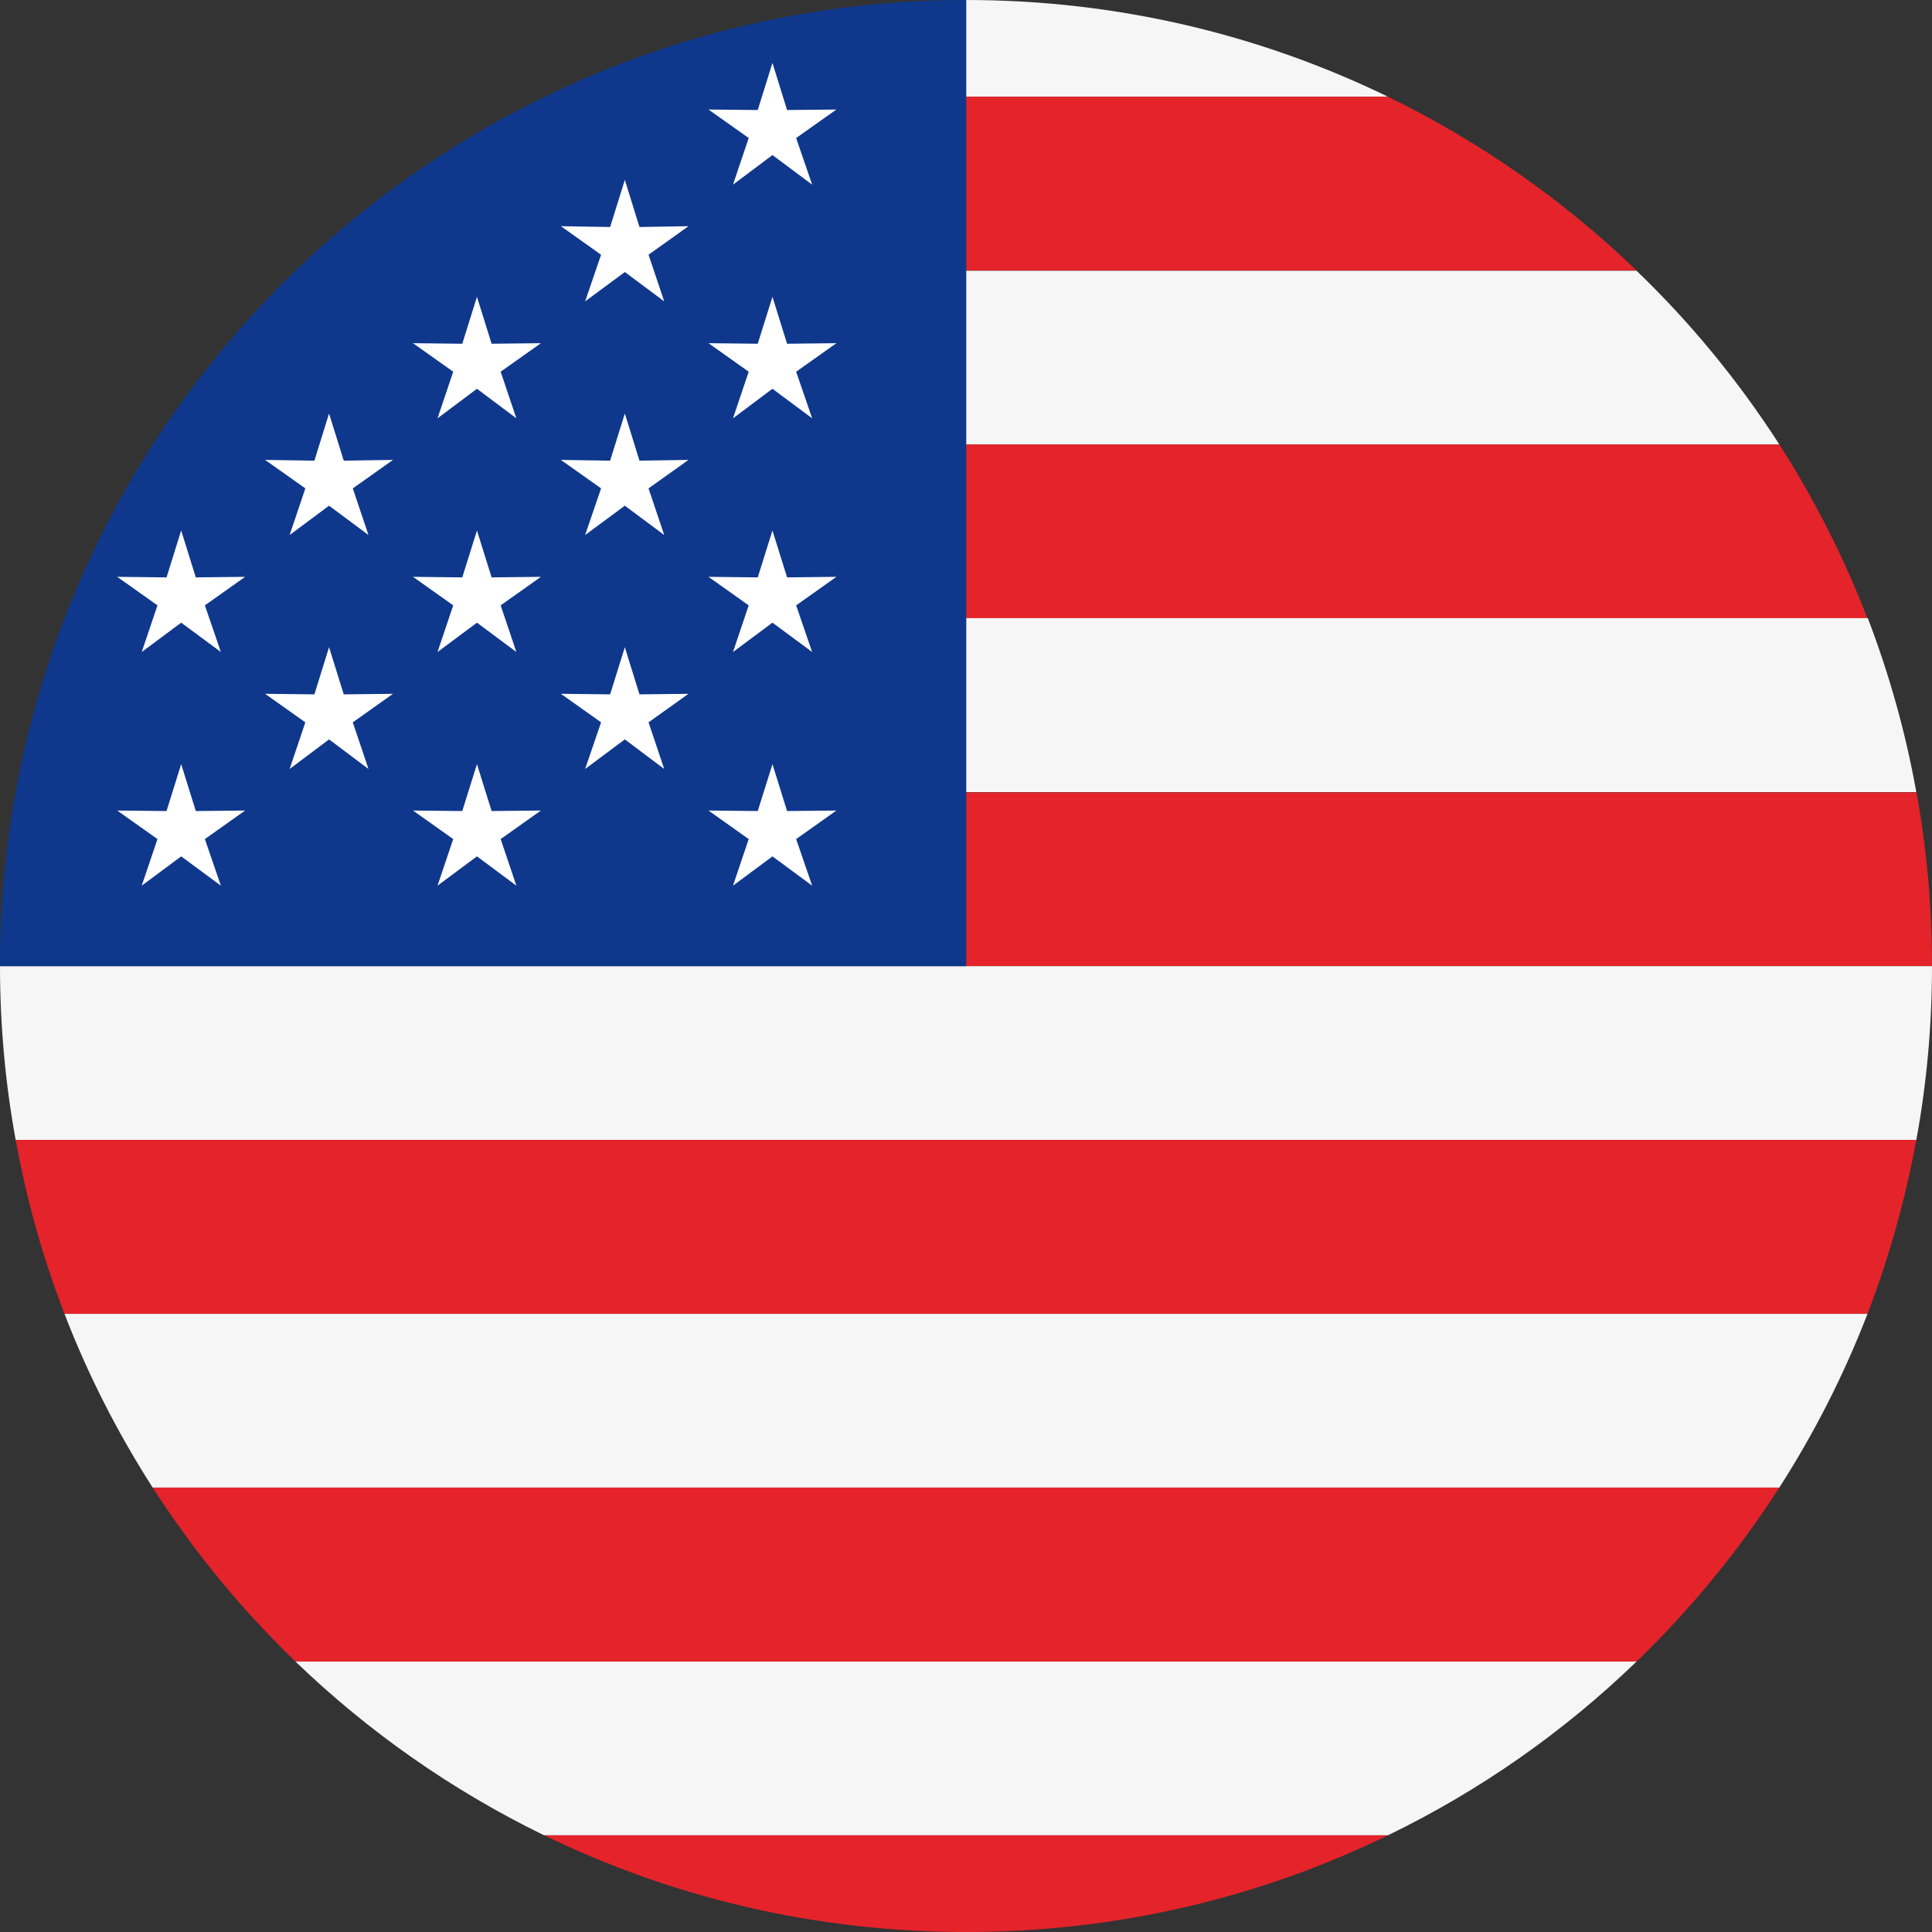 <svg xmlns="http://www.w3.org/2000/svg" xmlns:xlink="http://www.w3.org/1999/xlink" width="200" zoomAndPan="magnify" viewBox="0 0 150 150" height="200" preserveAspectRatio="xMidYMid meet" version="1.0"><rect x="0" y="0" width="150" height="150" fill="#333333" stroke="none"/><path fill="#f6f6f6" d="M 107.758 7.508 L 75.012 7.508 L 75.012 0 C 86.738 0 97.848 2.688 107.758 7.508 Z M 107.758 7.508 " fill-opacity="1" fill-rule="nonzero"/><path fill="#e5232a" d="M 127.059 20.996 L 75.012 20.996 L 75.012 7.508 L 107.758 7.508 C 114.895 10.984 121.41 15.555 127.059 20.996 Z M 127.059 20.996 " fill-opacity="1" fill-rule="nonzero"/><path fill="#f6f6f6" d="M 138.145 34.504 L 75.012 34.504 L 75.012 21.02 L 127.059 21.02 C 131.258 25.051 134.98 29.582 138.145 34.504 Z M 138.145 34.504 " fill-opacity="1" fill-rule="nonzero"/><path fill="#e5232a" d="M 144.992 48.016 L 75.012 48.016 L 75.012 34.504 L 138.145 34.504 C 140.855 38.727 143.152 43.258 144.992 48.016 Z M 144.992 48.016 " fill-opacity="1" fill-rule="nonzero"/><path fill="#f6f6f6" d="M 148.781 61.5 L 75.012 61.5 L 75.012 47.992 L 145.016 47.992 C 146.668 52.316 147.953 56.848 148.781 61.5 Z M 148.781 61.5 " fill-opacity="1" fill-rule="nonzero"/><path fill="#e5232a" d="M 150 75.012 L 75.012 75.012 L 75.012 61.523 L 148.801 61.523 C 149.586 65.887 150 70.398 150 75.012 Z M 150 75.012 " fill-opacity="1" fill-rule="nonzero"/><path fill="#f6f6f6" d="M 150 75.012 C 150 79.625 149.586 84.133 148.781 88.52 L 1.219 88.52 C 0.414 84.113 0 79.602 0 75.012 Z M 150 75.012 " fill-opacity="1" fill-rule="nonzero"/><path fill="#e5232a" d="M 148.781 88.5 C 147.93 93.152 146.648 97.684 144.992 102.008 L 5.008 102.008 C 3.332 97.684 2.07 93.172 1.219 88.5 Z M 148.781 88.5 " fill-opacity="1" fill-rule="nonzero"/><path fill="#f6f6f6" d="M 144.992 102.008 C 143.152 106.766 140.855 111.273 138.145 115.496 L 11.855 115.496 C 9.145 111.273 6.828 106.742 5.008 102.008 Z M 144.992 102.008 " fill-opacity="1" fill-rule="nonzero"/><path fill="#e5232a" d="M 138.145 115.496 C 134.98 120.418 131.258 124.949 127.059 129.004 L 22.941 129.004 C 18.742 124.949 15.02 120.418 11.855 115.496 Z M 138.145 115.496 " fill-opacity="1" fill-rule="nonzero"/><path fill="#f6f6f6" d="M 127.059 129.004 C 121.41 134.465 114.895 139.035 107.758 142.492 L 42.242 142.492 C 35.105 139.016 28.59 134.445 22.941 129.004 Z M 127.059 129.004 " fill-opacity="1" fill-rule="nonzero"/><path fill="#e5232a" d="M 107.758 142.492 C 97.871 147.312 86.762 150 75.012 150 C 63.262 150 52.152 147.312 42.262 142.492 Z M 107.758 142.492 " fill-opacity="1" fill-rule="nonzero"/><path fill="#0f388c" d="M 75.012 0 L 75.012 75.012 L 0 75.012 C 0 53.539 9.02 34.195 23.457 20.52 C 24.516 19.527 25.59 18.555 26.707 17.625 C 29.293 15.453 32.023 13.445 34.879 11.648 C 36.617 10.531 38.414 9.496 40.258 8.543 C 50.641 3.082 62.453 0 75.012 0 Z M 75.012 0 " fill-opacity="1" fill-rule="nonzero"/><path fill="#ffffff" d="M 14.066 59.328 L 15.203 62.969 L 19.031 62.93 L 15.906 65.145 L 17.148 68.762 L 14.066 66.488 L 11.004 68.762 L 12.227 65.145 L 9.102 62.93 L 12.93 62.969 Z M 14.066 59.328 " fill-opacity="1" fill-rule="nonzero"/><path fill="#ffffff" d="M 37.031 59.328 L 38.168 62.969 L 41.996 62.93 L 38.871 65.145 L 40.09 68.762 L 37.031 66.488 L 33.969 68.762 L 35.188 65.145 L 32.066 62.93 L 35.891 62.969 Z M 37.031 59.328 " fill-opacity="1" fill-rule="nonzero"/><path fill="#ffffff" d="M 59.973 59.328 L 61.109 62.969 L 64.938 62.93 L 61.812 65.145 L 63.055 68.762 L 59.973 66.488 L 56.91 68.762 L 58.129 65.145 L 55.008 62.93 L 58.832 62.969 Z M 59.973 59.328 " fill-opacity="1" fill-rule="nonzero"/><path fill="#ffffff" d="M 14.066 41.188 L 15.203 44.828 L 19.031 44.785 L 15.906 47 L 17.148 50.621 L 14.066 48.344 L 11.004 50.621 L 12.227 47 L 9.102 44.785 L 12.93 44.828 Z M 14.066 41.188 " fill-opacity="1" fill-rule="nonzero"/><path fill="#ffffff" d="M 37.031 41.188 L 38.168 44.828 L 41.996 44.785 L 38.871 47 L 40.09 50.621 L 37.031 48.344 L 33.969 50.621 L 35.188 47 L 32.066 44.785 L 35.891 44.828 Z M 37.031 41.188 " fill-opacity="1" fill-rule="nonzero"/><path fill="#ffffff" d="M 59.973 41.188 L 61.109 44.828 L 64.938 44.785 L 61.812 47 L 63.055 50.621 L 59.973 48.344 L 56.91 50.621 L 58.129 47 L 55.008 44.785 L 58.832 44.828 Z M 59.973 41.188 " fill-opacity="1" fill-rule="nonzero"/><path fill="#ffffff" d="M 37.031 23.047 L 38.168 26.688 L 41.996 26.645 L 38.871 28.859 L 40.09 32.477 L 37.031 30.184 L 33.969 32.477 L 35.188 28.859 L 32.066 26.645 L 35.891 26.688 Z M 37.031 23.047 " fill-opacity="1" fill-rule="nonzero"/><path fill="#ffffff" d="M 59.973 23.047 L 61.109 26.688 L 64.938 26.645 L 61.812 28.859 L 63.055 32.477 L 59.973 30.184 L 56.91 32.477 L 58.129 28.859 L 55.008 26.645 L 58.832 26.688 Z M 59.973 23.047 " fill-opacity="1" fill-rule="nonzero"/><path fill="#ffffff" d="M 59.973 4.883 L 61.109 8.543 L 64.938 8.504 L 61.812 10.715 L 63.055 14.336 L 59.973 12.039 L 56.91 14.336 L 58.129 10.715 L 55.008 8.504 L 58.832 8.543 Z M 59.973 4.883 " fill-opacity="1" fill-rule="nonzero"/><path fill="#ffffff" d="M 25.547 50.25 L 26.688 53.91 L 30.512 53.867 L 27.391 56.082 L 28.609 59.703 L 25.547 57.406 L 22.488 59.703 L 23.707 56.082 L 20.582 53.867 L 24.41 53.91 Z M 25.547 50.25 " fill-opacity="1" fill-rule="nonzero"/><path fill="#ffffff" d="M 48.512 50.25 L 49.648 53.91 L 53.453 53.867 L 50.352 56.082 L 51.57 59.703 L 48.512 57.406 L 45.43 59.703 L 46.668 56.082 L 43.547 53.867 L 47.371 53.91 Z M 48.512 50.25 " fill-opacity="1" fill-rule="nonzero"/><path fill="#ffffff" d="M 25.547 32.105 L 26.688 35.766 L 30.512 35.707 L 27.391 37.918 L 28.609 41.539 L 25.547 39.262 L 22.488 41.539 L 23.707 37.918 L 20.582 35.707 L 24.41 35.766 Z M 25.547 32.105 " fill-opacity="1" fill-rule="nonzero"/><path fill="#ffffff" d="M 48.512 32.105 L 49.648 35.766 L 53.453 35.707 L 50.352 37.918 L 51.57 41.539 L 48.512 39.262 L 45.43 41.539 L 46.668 37.918 L 43.547 35.707 L 47.371 35.766 Z M 48.512 32.105 " fill-opacity="1" fill-rule="nonzero"/><path fill="#ffffff" d="M 48.512 13.965 L 49.648 17.625 L 53.453 17.562 L 50.352 19.777 L 51.57 23.398 L 48.512 21.121 L 45.43 23.398 L 46.668 19.777 L 43.547 17.562 L 47.371 17.625 Z M 48.512 13.965 " fill-opacity="1" fill-rule="nonzero"/></svg>